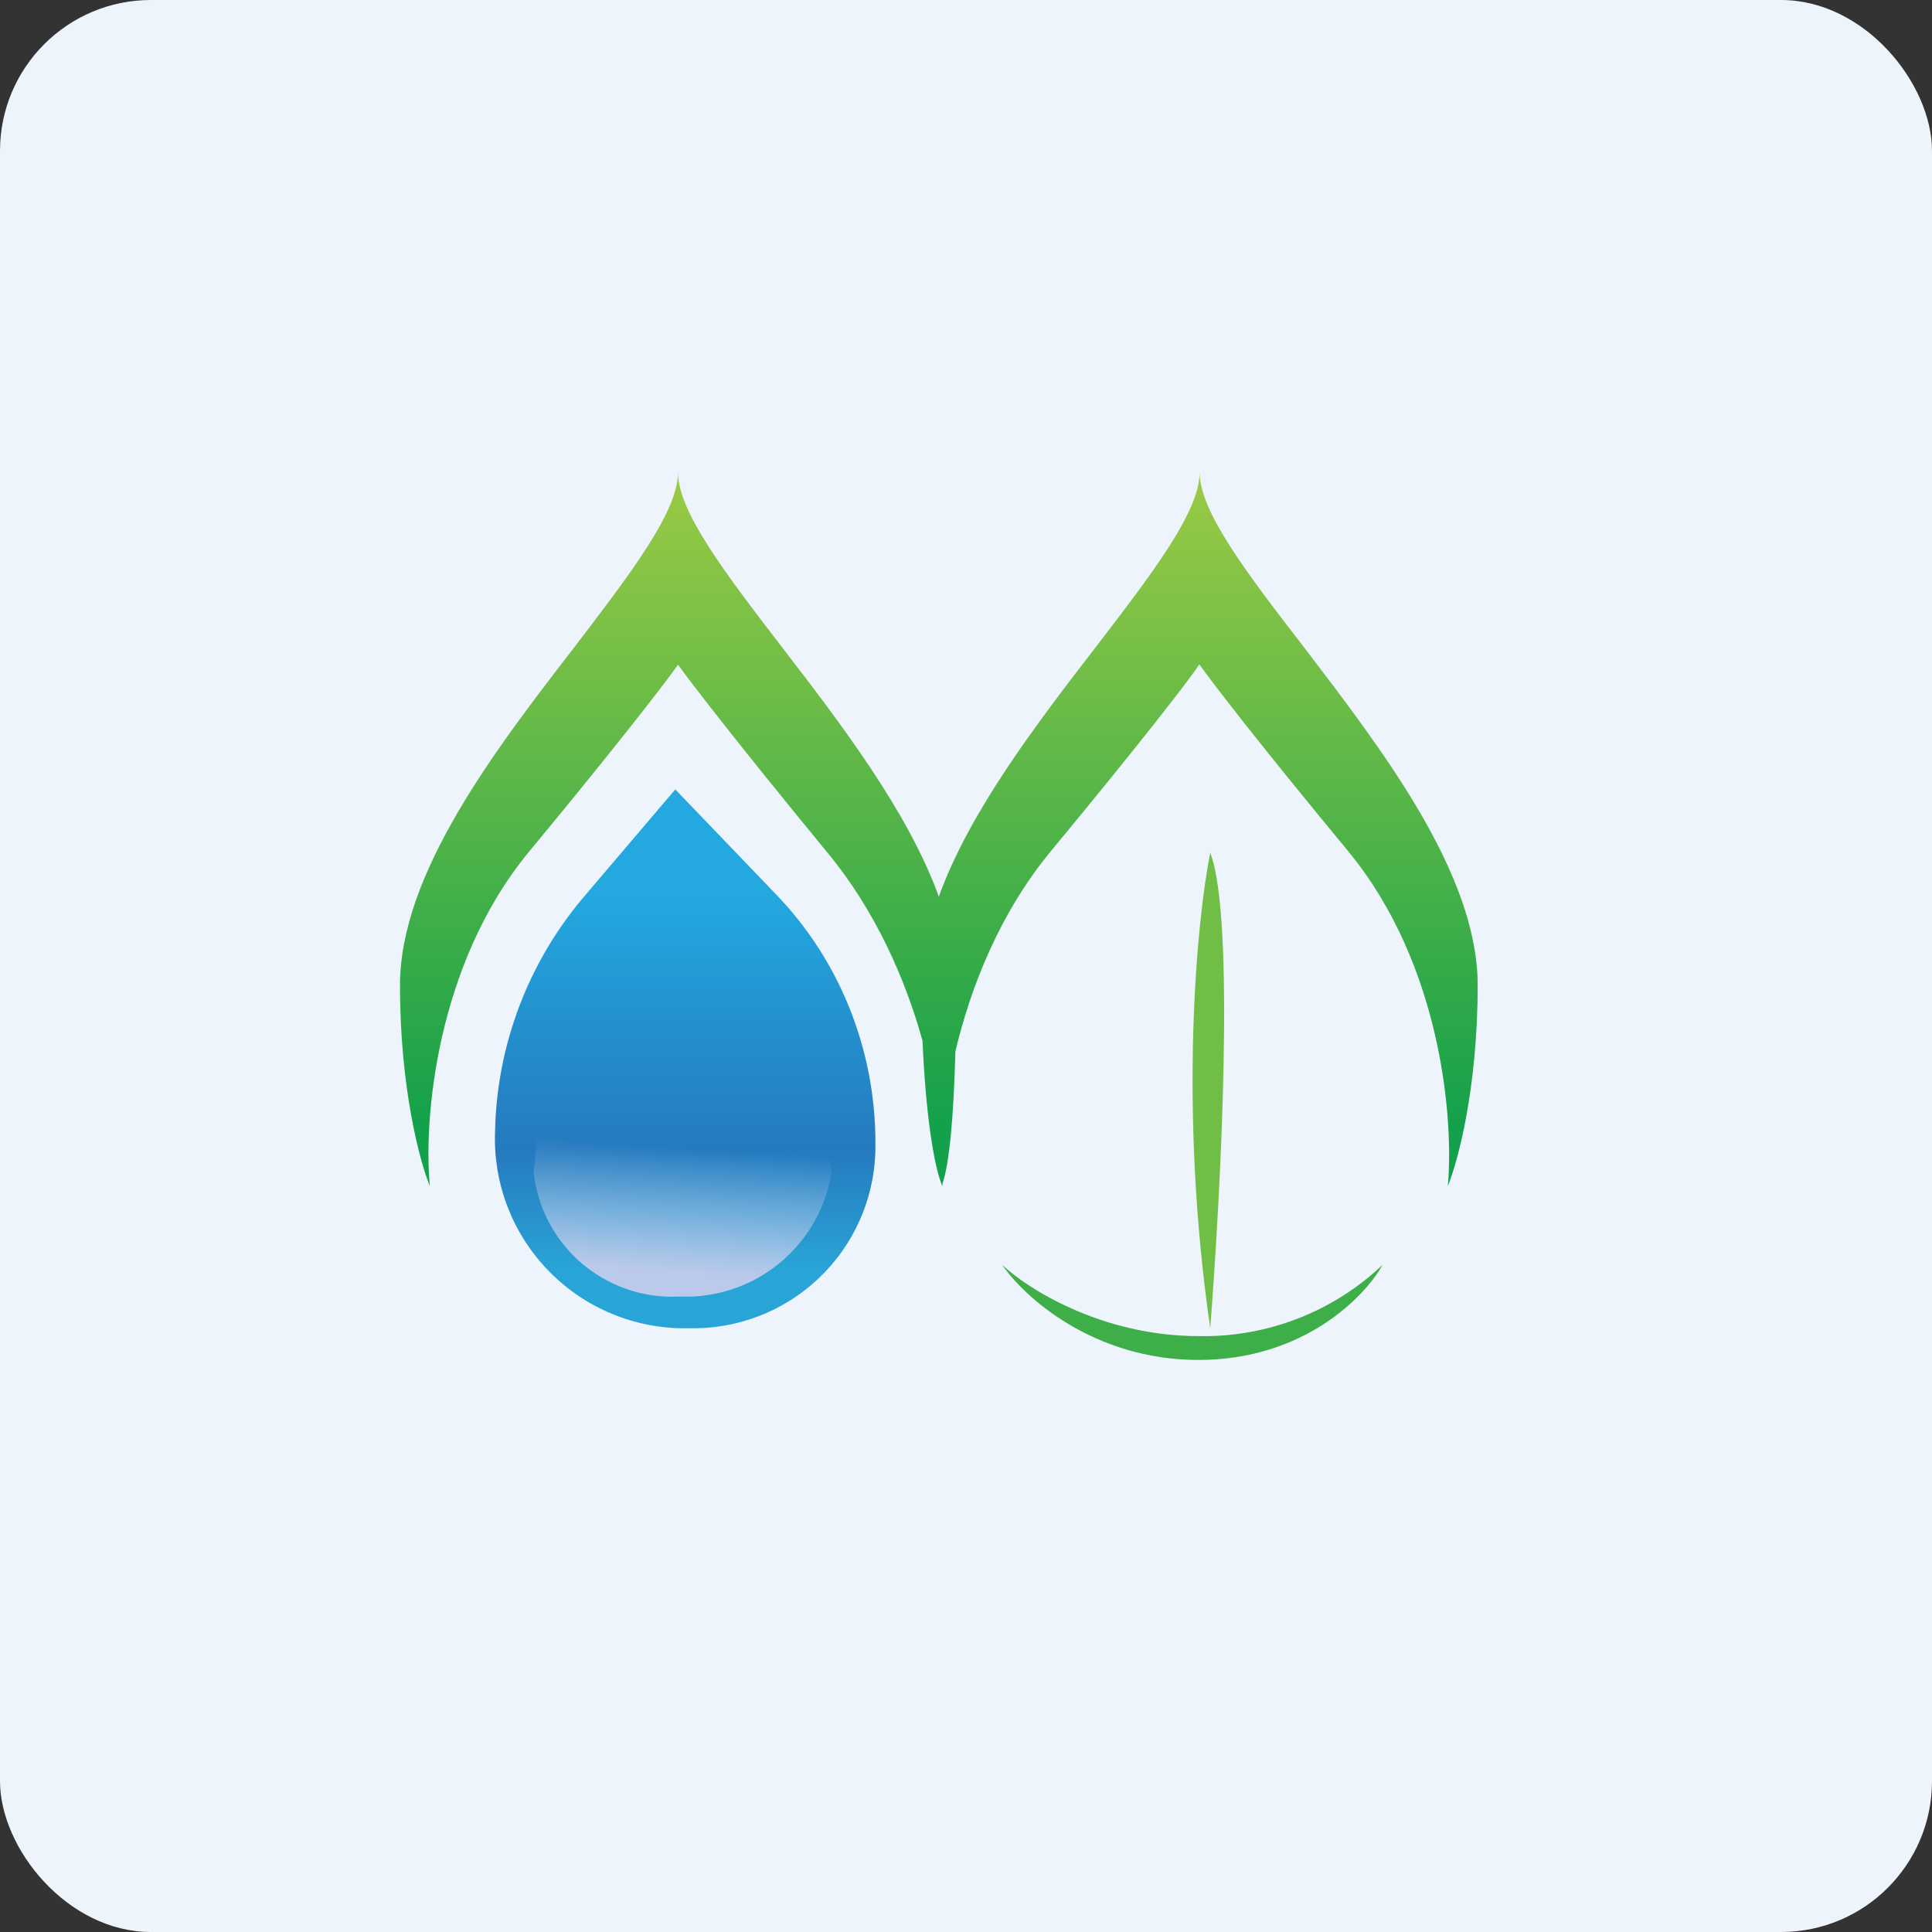 <!-- by FastBull --><svg width="64px" height="64px" viewBox="0 0 64 64" version="1.1" xmlns="http://www.w3.org/2000/svg" xmlns:xlink="http://www.w3.org/1999/xlink">
    <rect x="0" y="0" width="64" height="64" fill="#333333" stroke="none"/>
    <title>f41389036004e716639ce7c17782d3bd1725524956682</title>
    <defs>
        <linearGradient x1="50%" y1="-8.46%" x2="50%" y2="91.54%" id="linearGradient-1">
            <stop stop-color="#A7CE44" offset="0%"></stop>
            <stop stop-color="#14A14B" offset="100%"></stop>
        </linearGradient>
        <linearGradient x1="50.018%" y1="-11.204%" x2="50.018%" y2="88.796%" id="linearGradient-2">
            <stop stop-color="#23A9E0" offset="30%"></stop>
            <stop stop-color="#257ABF" offset="78%"></stop>
            <stop stop-color="#29A4D6" offset="100%"></stop>
        </linearGradient>
        <linearGradient x1="53.408%" y1="44.63%" x2="50%" y2="89.986%" id="linearGradient-3">
            <stop stop-color="#BBCAEA" stop-opacity="0" offset="0%"></stop>
            <stop stop-color="#BBCAEA" offset="100%"></stop>
        </linearGradient>
    </defs>
    <g id="页面-1" stroke="none" stroke-width="1" fill="none" fill-rule="evenodd">
        <g id="f41389036004e716639ce7c17782d3bd1725524956682" fill-rule="nonzero">
            <rect id="矩形" fill="#EEF4FB" x="0" y="0" width="64" height="64" rx="5"></rect>
            <polyline id="路径" fill="#EEF4FB" points="2.75 2 61.55 2 61.55 60.8 2.75 60.8 2.75 2"></polyline>
            <path d="M13.25,32.64 C13.25,36.05 13.91,38.5 14.24,39.29 C14.03,37.16 14.42,31.98 17.52,28.22 C20.64,24.45 22.11,22.52 22.46,22.02 C22.82,22.52 24.29,24.45 27.39,28.22 C28.98,30.13 29.99,32.42 30.56,34.48 C30.66,36.83 30.92,38.51 31.18,39.2 C31.183,39.213 31.187,39.227 31.19,39.24 L31.22,39.29 L31.22,39.21 C31.45,38.55 31.59,37 31.65,34.82 C32.16,32.68 33.12,30.25 34.8,28.21 C37.91,24.45 39.39,22.52 39.73,22.01 C40.09,22.52 41.56,24.45 44.67,28.21 C47.78,31.99 48.16,37.16 47.96,39.29 C48.29,38.5 48.95,36.05 48.95,32.64 C48.95,28.94 45.79,24.84 43.18,21.42 C41.32,19.01 39.74,16.95 39.74,15.65 C39.74,16.95 38.16,19.01 36.31,21.42 C34.37,23.94 32.13,26.85 31.1,29.7 C30.07,26.86 27.83,23.94 25.89,21.42 C24.04,19.01 22.46,16.95 22.46,15.65 C22.46,16.95 20.88,19.01 19.04,21.42 C16.4,24.84 13.25,28.94 13.25,32.64" id="路径" fill="url(#linearGradient-1)"></path>
            <path d="M19.34,29.71 L22.37,26.15 L25.7,29.62 C27.81,31.8 29,34.76 29,37.86 C29.029,39.459 28.422,41.005 27.312,42.156 C26.202,43.308 24.679,43.971 23.08,44 L22.55,44 C20.861,43.966 19.257,43.254 18.1,42.023 C16.942,40.793 16.33,39.148 16.4,37.46 C16.461,34.616 17.499,31.879 19.34,29.71 L19.34,29.71" id="路径" fill="url(#linearGradient-2)"></path>
            <path d="M17.67,38.75 C17.771,38.877 17.895,33.962 18.038,34.116 C18.97,35.119 20.726,36.561 22.52,36.561 C24.299,36.561 26.152,35.137 27.153,34.13 C27.311,33.971 27.448,38.881 27.56,38.75 C27.208,41.236 25.029,43.052 22.52,42.95 C20.036,43.084 17.893,41.227 17.67,38.75 Z" id="路径" fill="url(#linearGradient-3)"></path>
            <path d="M39.7,44.26 C36.51,44.26 34.03,42.69 33.2,41.9 C33.91,42.95 36.21,45.05 39.7,45.05 C43.19,45.05 45.22,42.95 45.8,41.9 C44.157,43.459 41.965,44.307 39.7,44.26" id="路径" fill="#3EAE49"></path>
            <path d="M40.09,28.25 C39.65,30.46 39.03,36.68 40.09,44 C40.43,39.64 40.93,30.4 40.09,28.25" id="路径" fill="#71BE47"></path>
        </g>
    </g>
</svg>